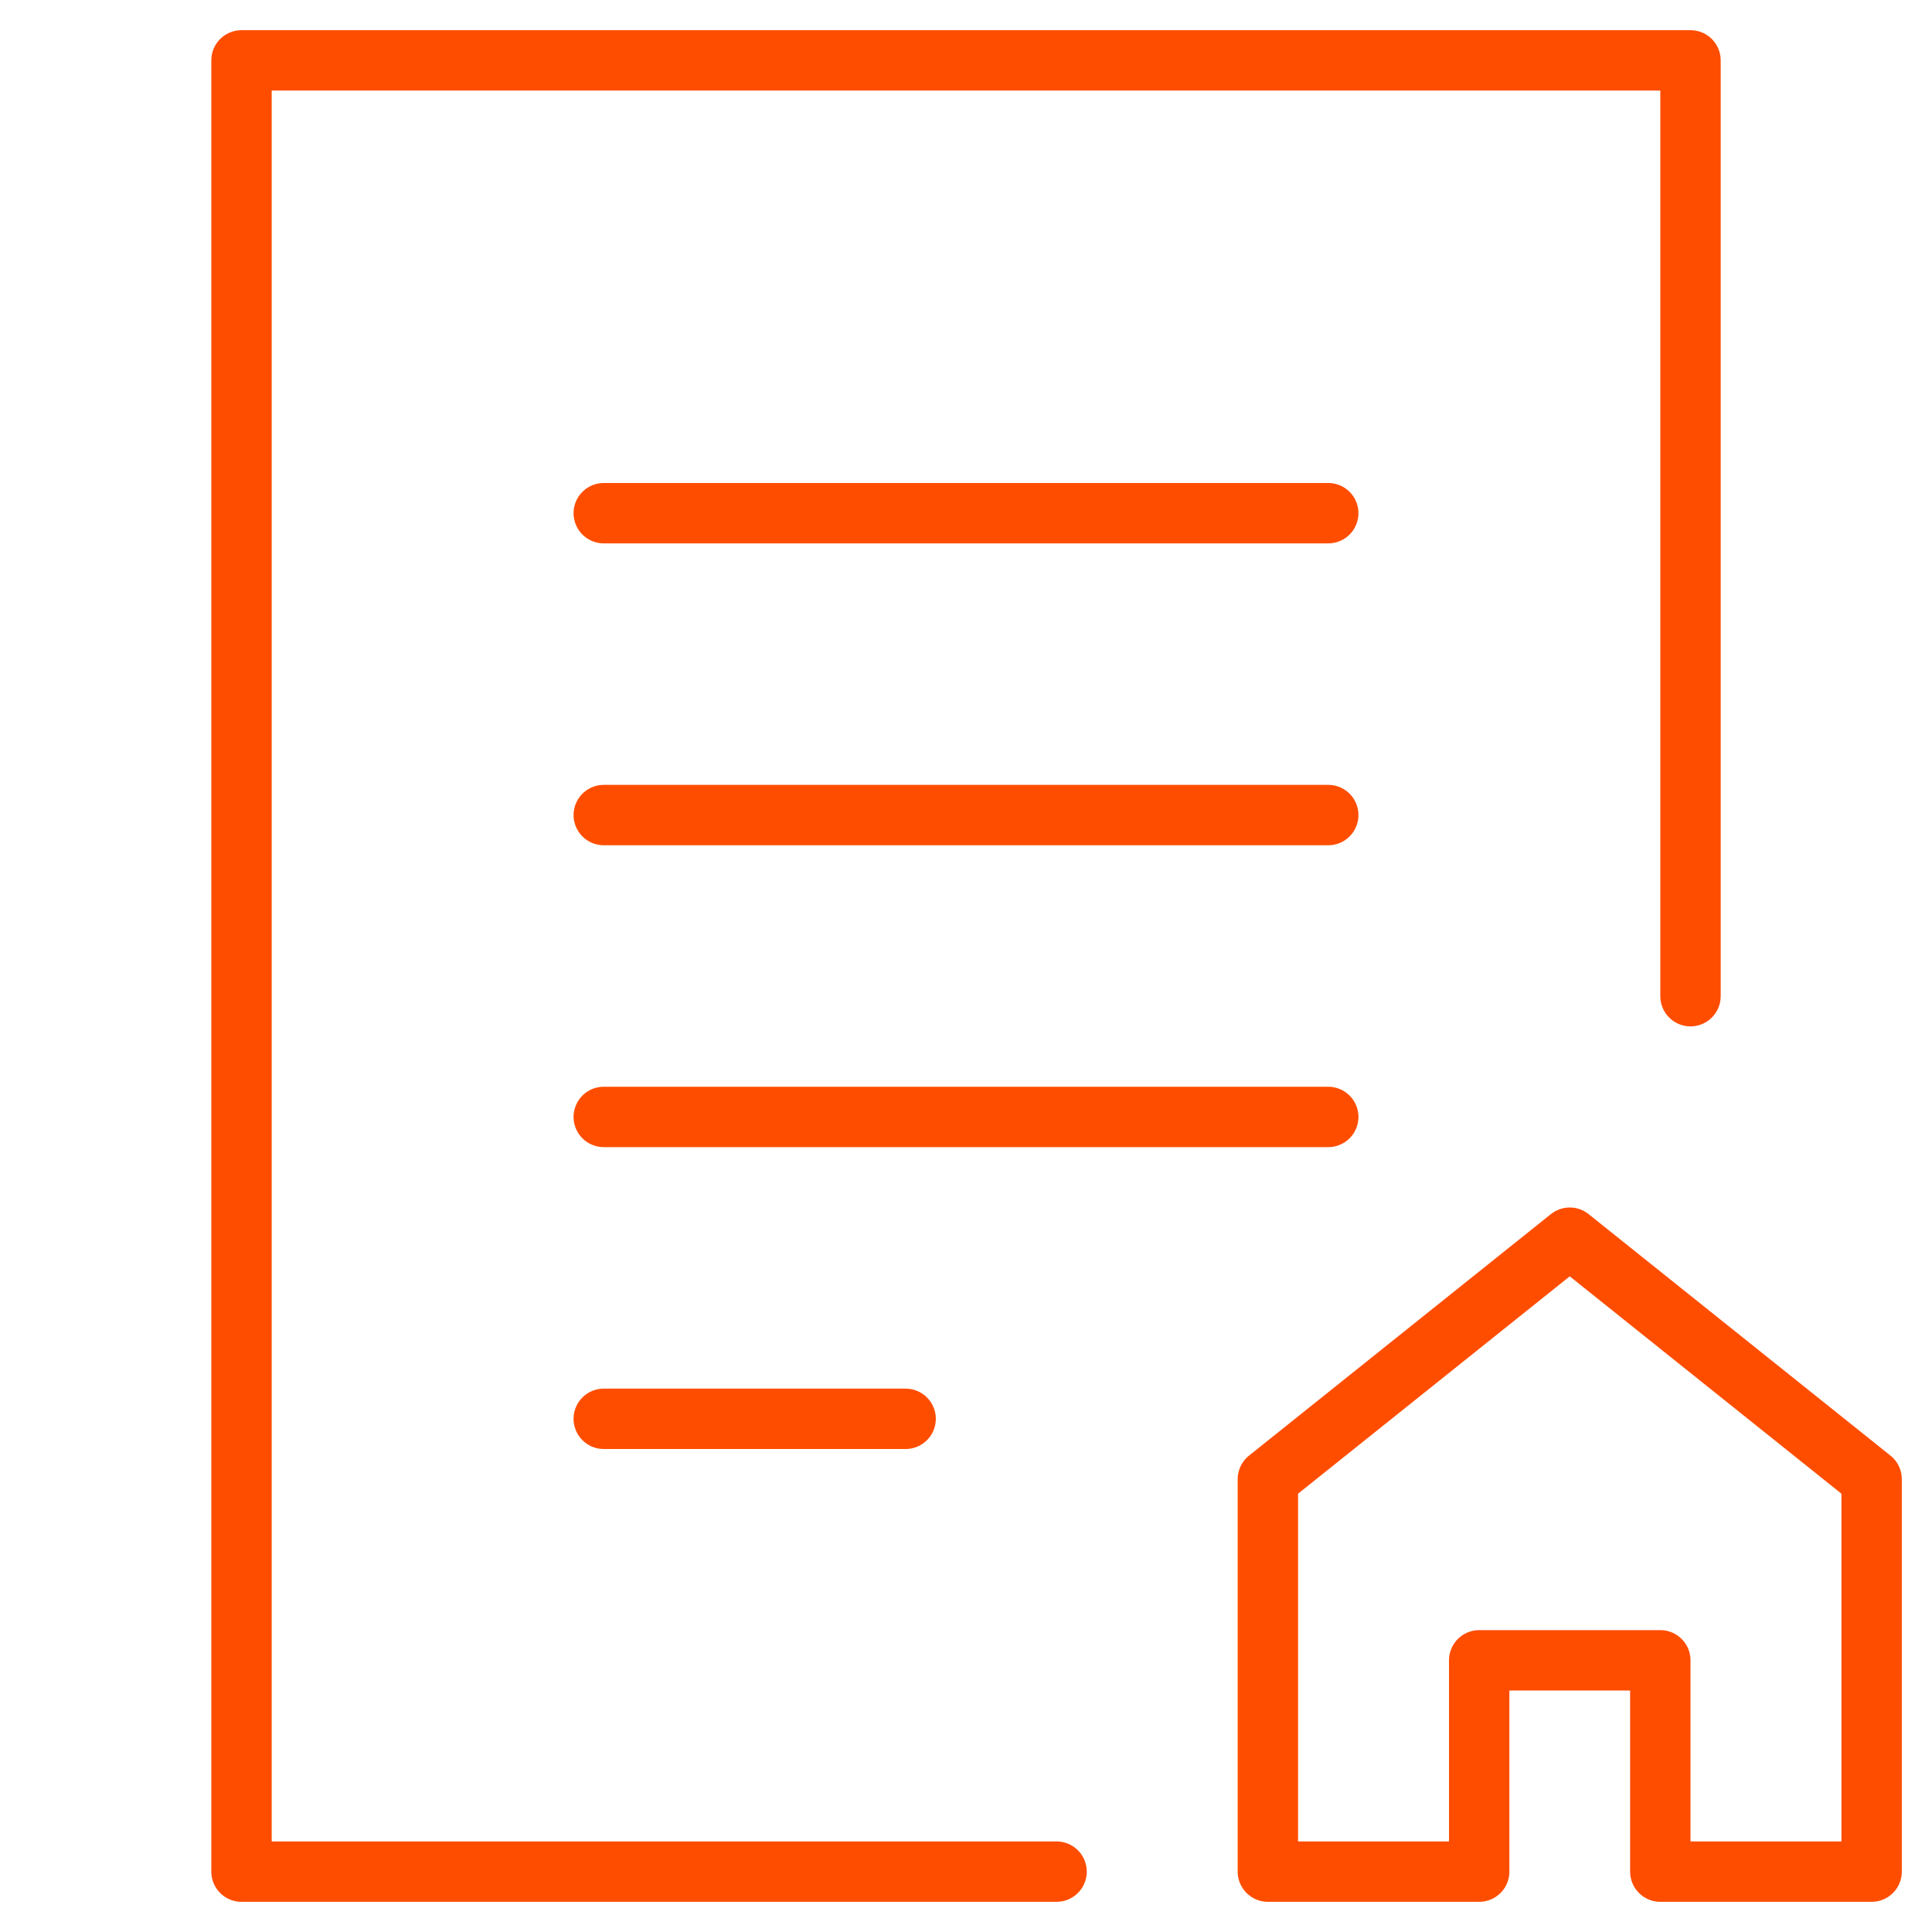 <svg width="64" height="64" viewBox="0 0 64 64" fill="none" xmlns="http://www.w3.org/2000/svg">
<path d="M20 17H44" stroke="#FF4D00" stroke-width="2" stroke-linecap="round" stroke-linejoin="round"/>
<path d="M20 27H44" stroke="#FF4D00" stroke-width="2" stroke-linecap="round" stroke-linejoin="round"/>
<path d="M20 37H44" stroke="#FF4D00" stroke-width="2" stroke-linecap="round" stroke-linejoin="round"/>
<path d="M20 47H30" stroke="#FF4D00" stroke-width="2" stroke-linecap="round" stroke-linejoin="round"/>
<path d="M35 62H8V2H56V33" stroke="#FF4D00" stroke-width="2" stroke-linecap="round" stroke-linejoin="round"/>
<path d="M52 41L42 49V62H49V55H55V62H62V49L52 41Z" stroke="#FF4D00" stroke-width="2" stroke-linecap="round" stroke-linejoin="round"/>
</svg>
